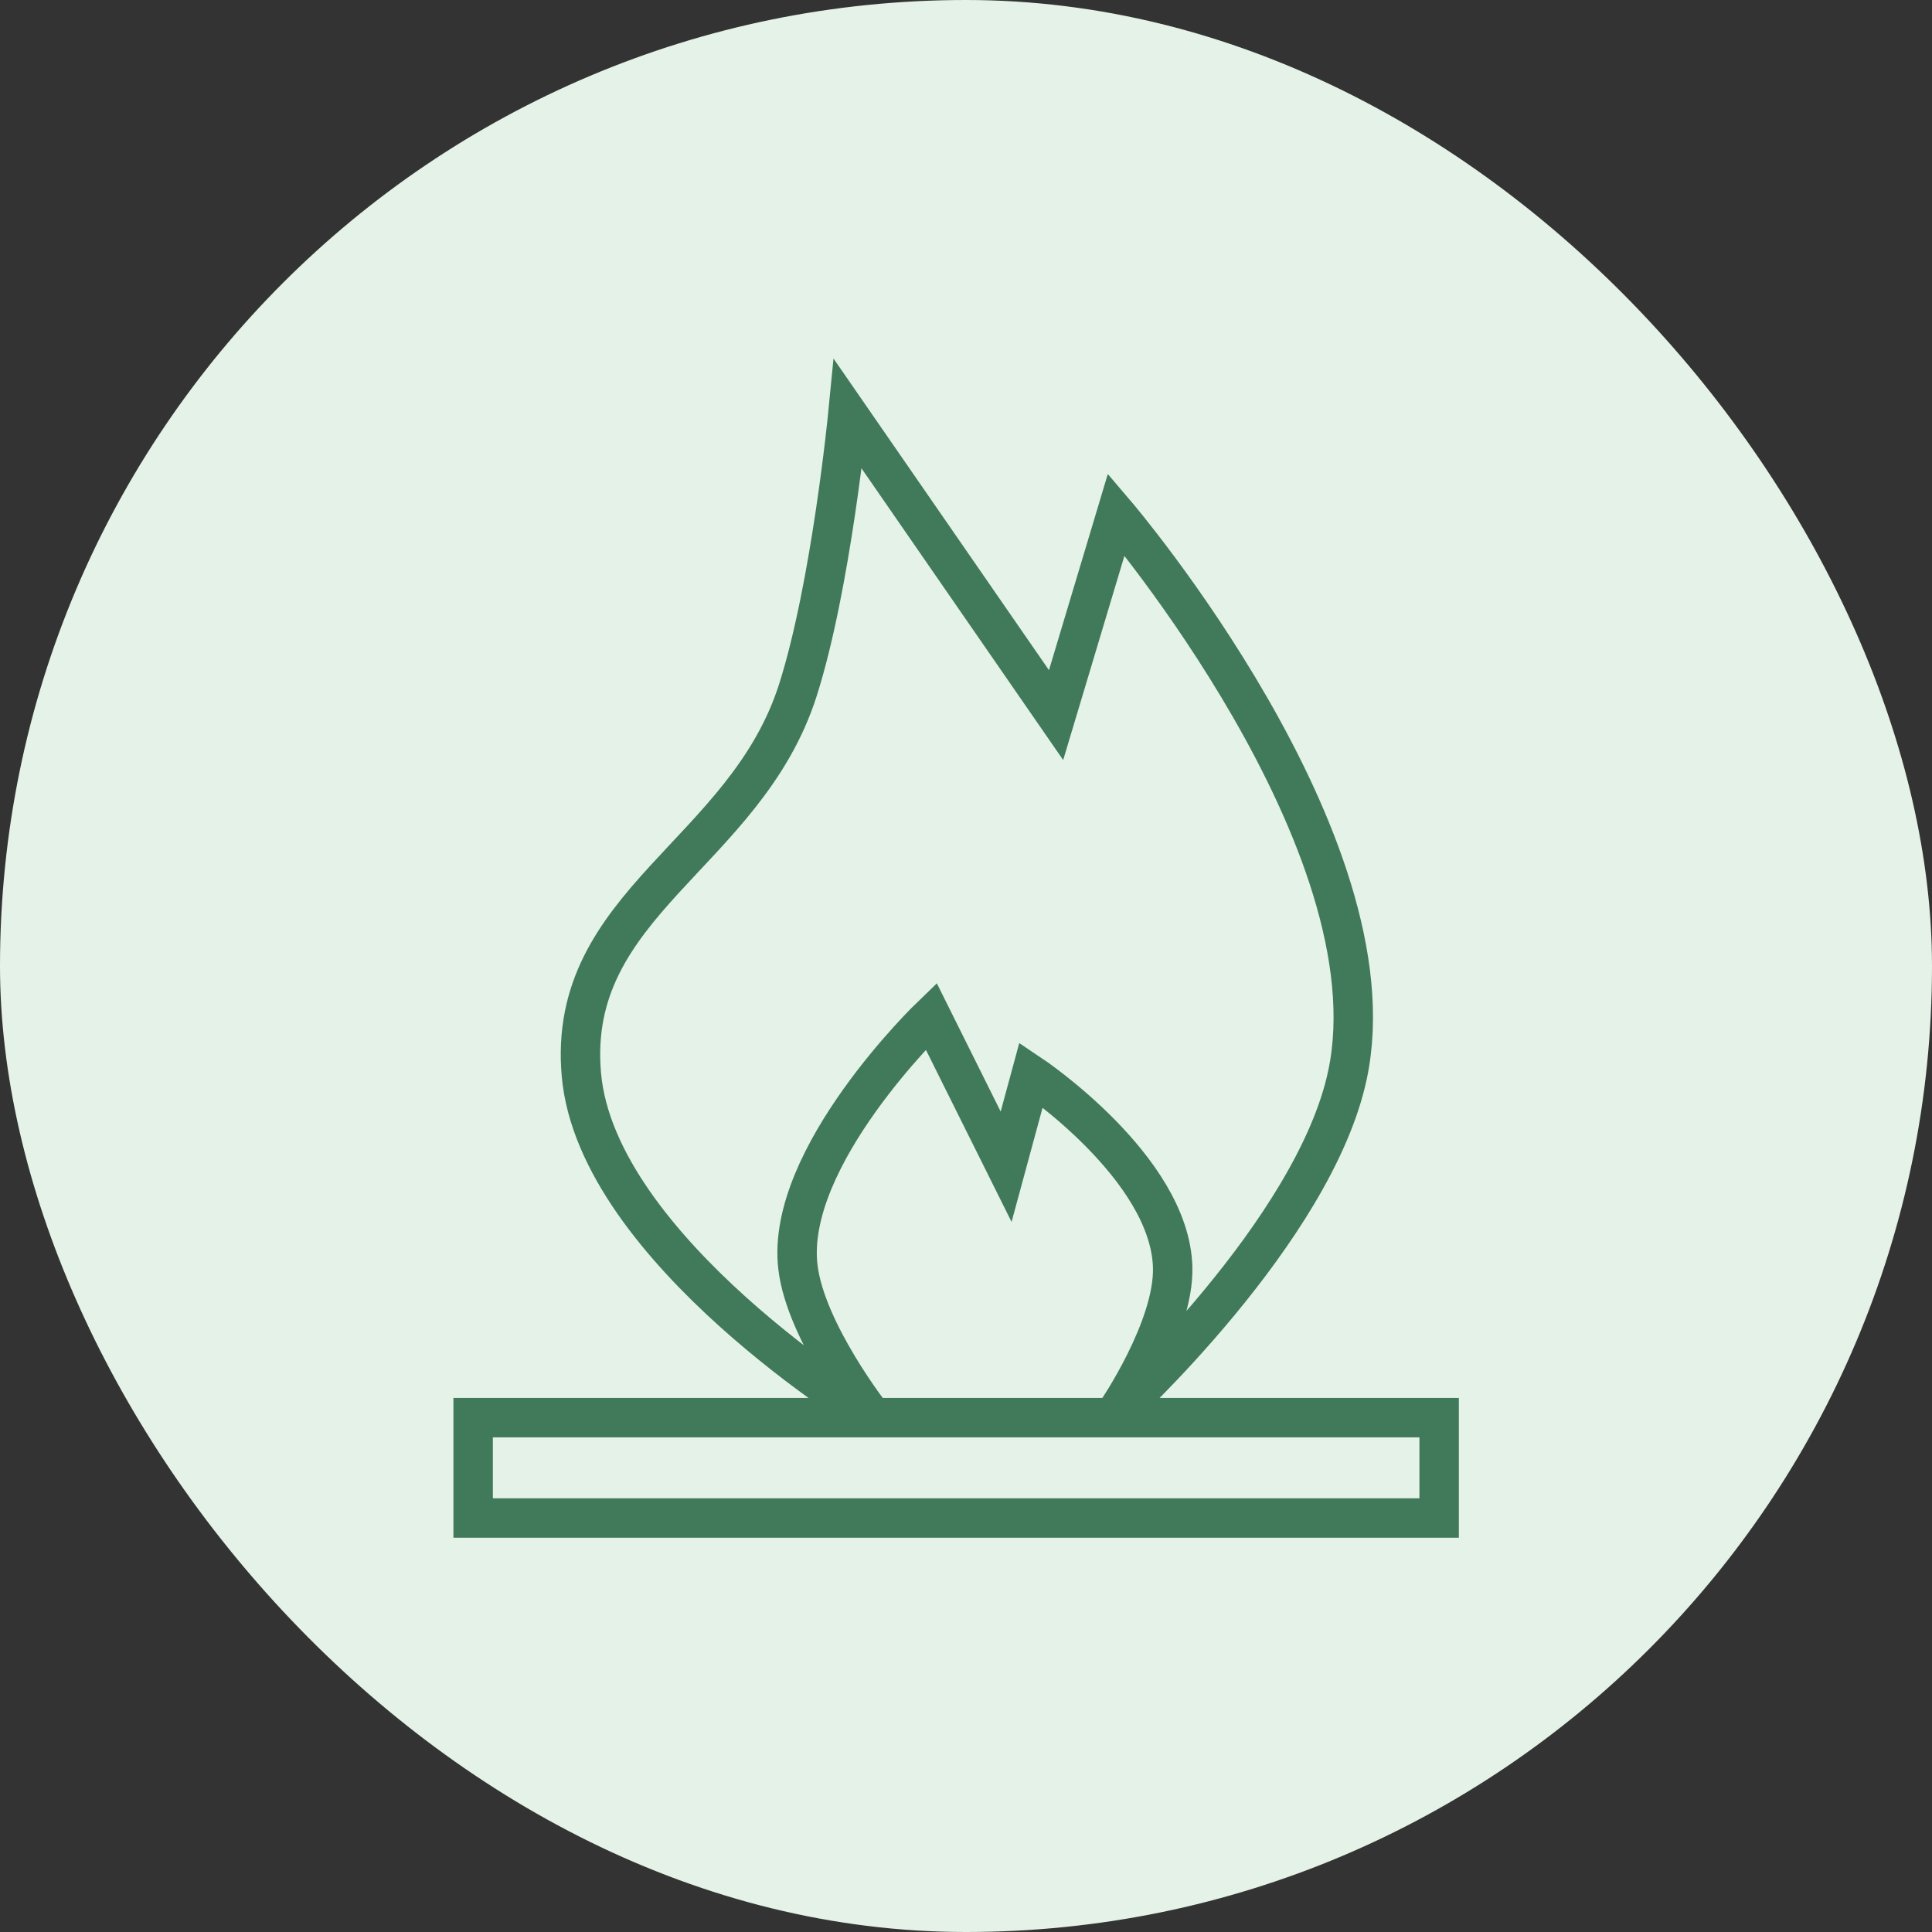 <svg width="98" height="98" viewBox="0 0 98 98" fill="none" xmlns="http://www.w3.org/2000/svg">
<rect x="0" y="0" width="98" height="98" fill="#333333" stroke="none"/>
<rect width="98" height="98" rx="49" fill="#E4F2E7"/>
<path d="M44.276 71.909H24V77H73V71.909H56.526M44.276 71.909C44.276 71.909 40.867 67.584 40.474 64.273C39.811 58.679 47.233 51.545 47.233 51.545L51.035 59.182L52.302 54.515C52.302 54.515 59.34 59.225 59.483 64.273C59.57 67.365 56.623 71.657 56.623 71.657M44.276 71.909H56.526M44.276 71.909C44.276 71.909 30.282 63.411 29.491 54.515C28.716 45.796 37.82 43.339 40.474 35C42.159 29.707 43.009 21 43.009 21L53.569 36.273L56.623 26.091C56.623 26.091 70.838 42.761 68.353 54.515C66.674 62.461 56.623 71.657 56.623 71.657M56.526 71.909L56.623 71.657" stroke="#417A5A" stroke-width="2"/>
</svg>
